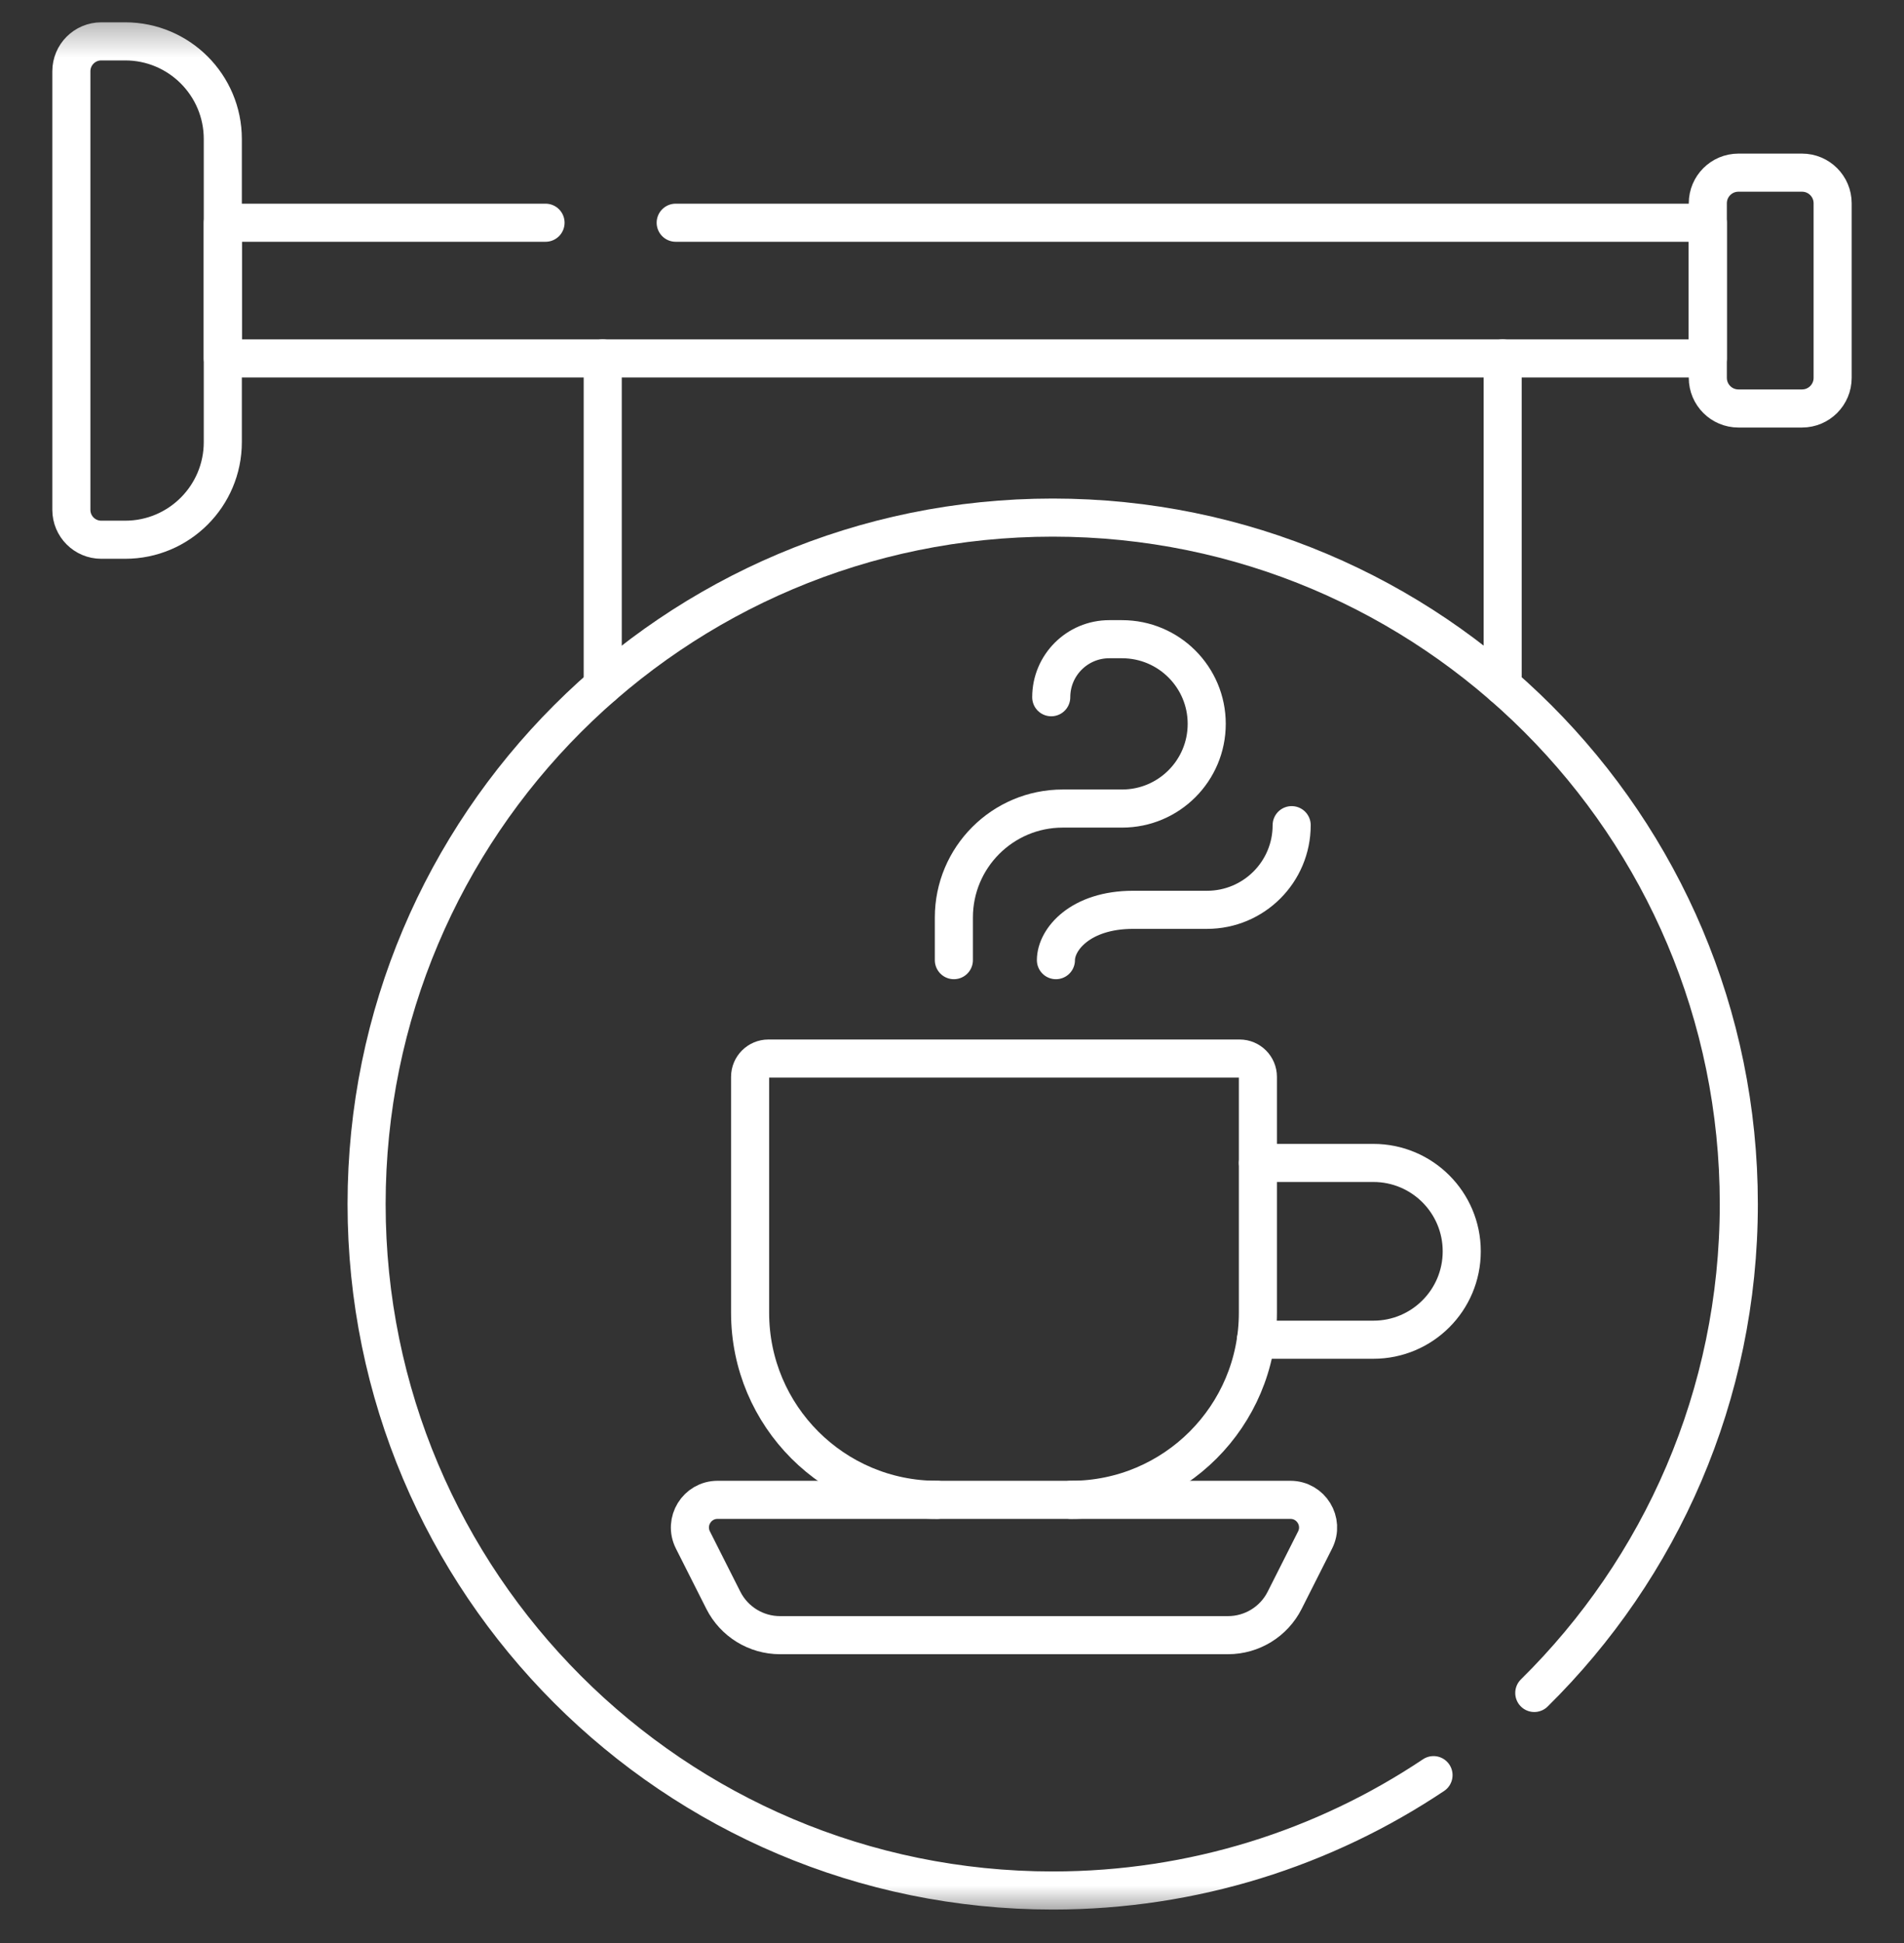 <svg width="50" height="51" viewBox="0 0 50 51" fill="none" xmlns="http://www.w3.org/2000/svg">
<rect x="0" y="0" width="50" height="51" fill="#333333" stroke="none"/>
<g clip-path="url(#clip0_28_28879)">
<path d="M15.828 18.002V9.408" stroke="white" stroke-miterlimit="10" stroke-linecap="round" stroke-linejoin="round"/>
<path d="M39.461 18.002V9.408" stroke="white" stroke-miterlimit="10" stroke-linecap="round" stroke-linejoin="round"/>
<mask id="mask0_28_28879" style="mask-type:luminance" maskUnits="userSpaceOnUse" x="0" y="0" width="50" height="51">
<path d="M0 0.354H50V50.354H0V0.354Z" fill="white"/>
</mask>
<g mask="url(#mask0_28_28879)">
<path d="M37.645 46.594C34.783 48.507 31.344 49.622 27.645 49.622C17.694 49.622 9.627 41.555 9.627 31.604C9.627 21.653 17.694 13.586 27.645 13.586C37.596 13.586 45.662 21.653 45.662 31.604C45.662 36.627 43.607 41.17 40.291 44.437" stroke="white" stroke-miterlimit="10" stroke-linecap="round" stroke-linejoin="round"/>
<path d="M33.033 30.525H36.066C37.348 30.525 38.386 31.564 38.386 32.845C38.386 34.127 37.348 35.165 36.066 35.165H32.982" stroke="white" stroke-miterlimit="10" stroke-linecap="round" stroke-linejoin="round"/>
<path d="M28.123 39.368C30.835 39.368 33.033 37.169 33.033 34.457V28.266C33.033 28 32.818 27.785 32.552 27.785H20.179C19.913 27.785 19.698 28 19.698 28.266V34.457C19.698 37.169 21.896 39.368 24.608 39.368" stroke="white" stroke-miterlimit="10" stroke-linecap="round" stroke-linejoin="round"/>
<path d="M32.247 42.92H20.484C19.855 42.92 19.279 42.566 18.995 42.004L18.196 40.421C17.952 39.938 18.303 39.368 18.844 39.368H33.887C34.428 39.368 34.779 39.938 34.535 40.421L33.736 42.004C33.453 42.566 32.877 42.92 32.247 42.92Z" stroke="white" stroke-miterlimit="10" stroke-linecap="round" stroke-linejoin="round"/>
<path d="M27.606 18.301C27.606 17.46 28.288 16.778 29.129 16.778H29.466C30.694 16.778 31.689 17.773 31.689 19C31.689 20.228 30.694 21.223 29.466 21.223H27.909C26.329 21.223 25.049 22.504 25.049 24.084V25.202" stroke="white" stroke-miterlimit="10" stroke-linecap="round" stroke-linejoin="round"/>
<path d="M33.92 21.659C33.92 22.887 32.925 23.881 31.697 23.881H29.756C28.369 23.881 27.729 24.659 27.729 25.202" stroke="white" stroke-miterlimit="10" stroke-linecap="round" stroke-linejoin="round"/>
<path d="M14.326 5.846H5.851V9.408H44.848V5.846H17.744" stroke="white" stroke-miterlimit="10" stroke-linecap="round" stroke-linejoin="round"/>
<path d="M48.126 5.336V9.917C48.126 10.362 47.766 10.722 47.322 10.722H45.652C45.208 10.722 44.848 10.362 44.848 9.917V5.336C44.848 4.892 45.208 4.532 45.652 4.532H47.322C47.766 4.532 48.126 4.892 48.126 5.336Z" stroke="white" stroke-miterlimit="10" stroke-linecap="round" stroke-linejoin="round"/>
<path d="M5.851 3.65V11.604C5.851 13.019 4.703 14.167 3.288 14.167H2.659C2.225 14.167 1.874 13.816 1.874 13.382V1.871C1.874 1.438 2.225 1.086 2.659 1.086H3.288C4.703 1.086 5.851 2.234 5.851 3.65Z" stroke="white" stroke-miterlimit="10" stroke-linecap="round" stroke-linejoin="round"/>
</g>
</g>
<defs>
<clipPath id="clip0_28_28879">
<rect width="50" height="50" fill="white" transform="translate(0 0.354)"/>
</clipPath>
</defs>
</svg>
